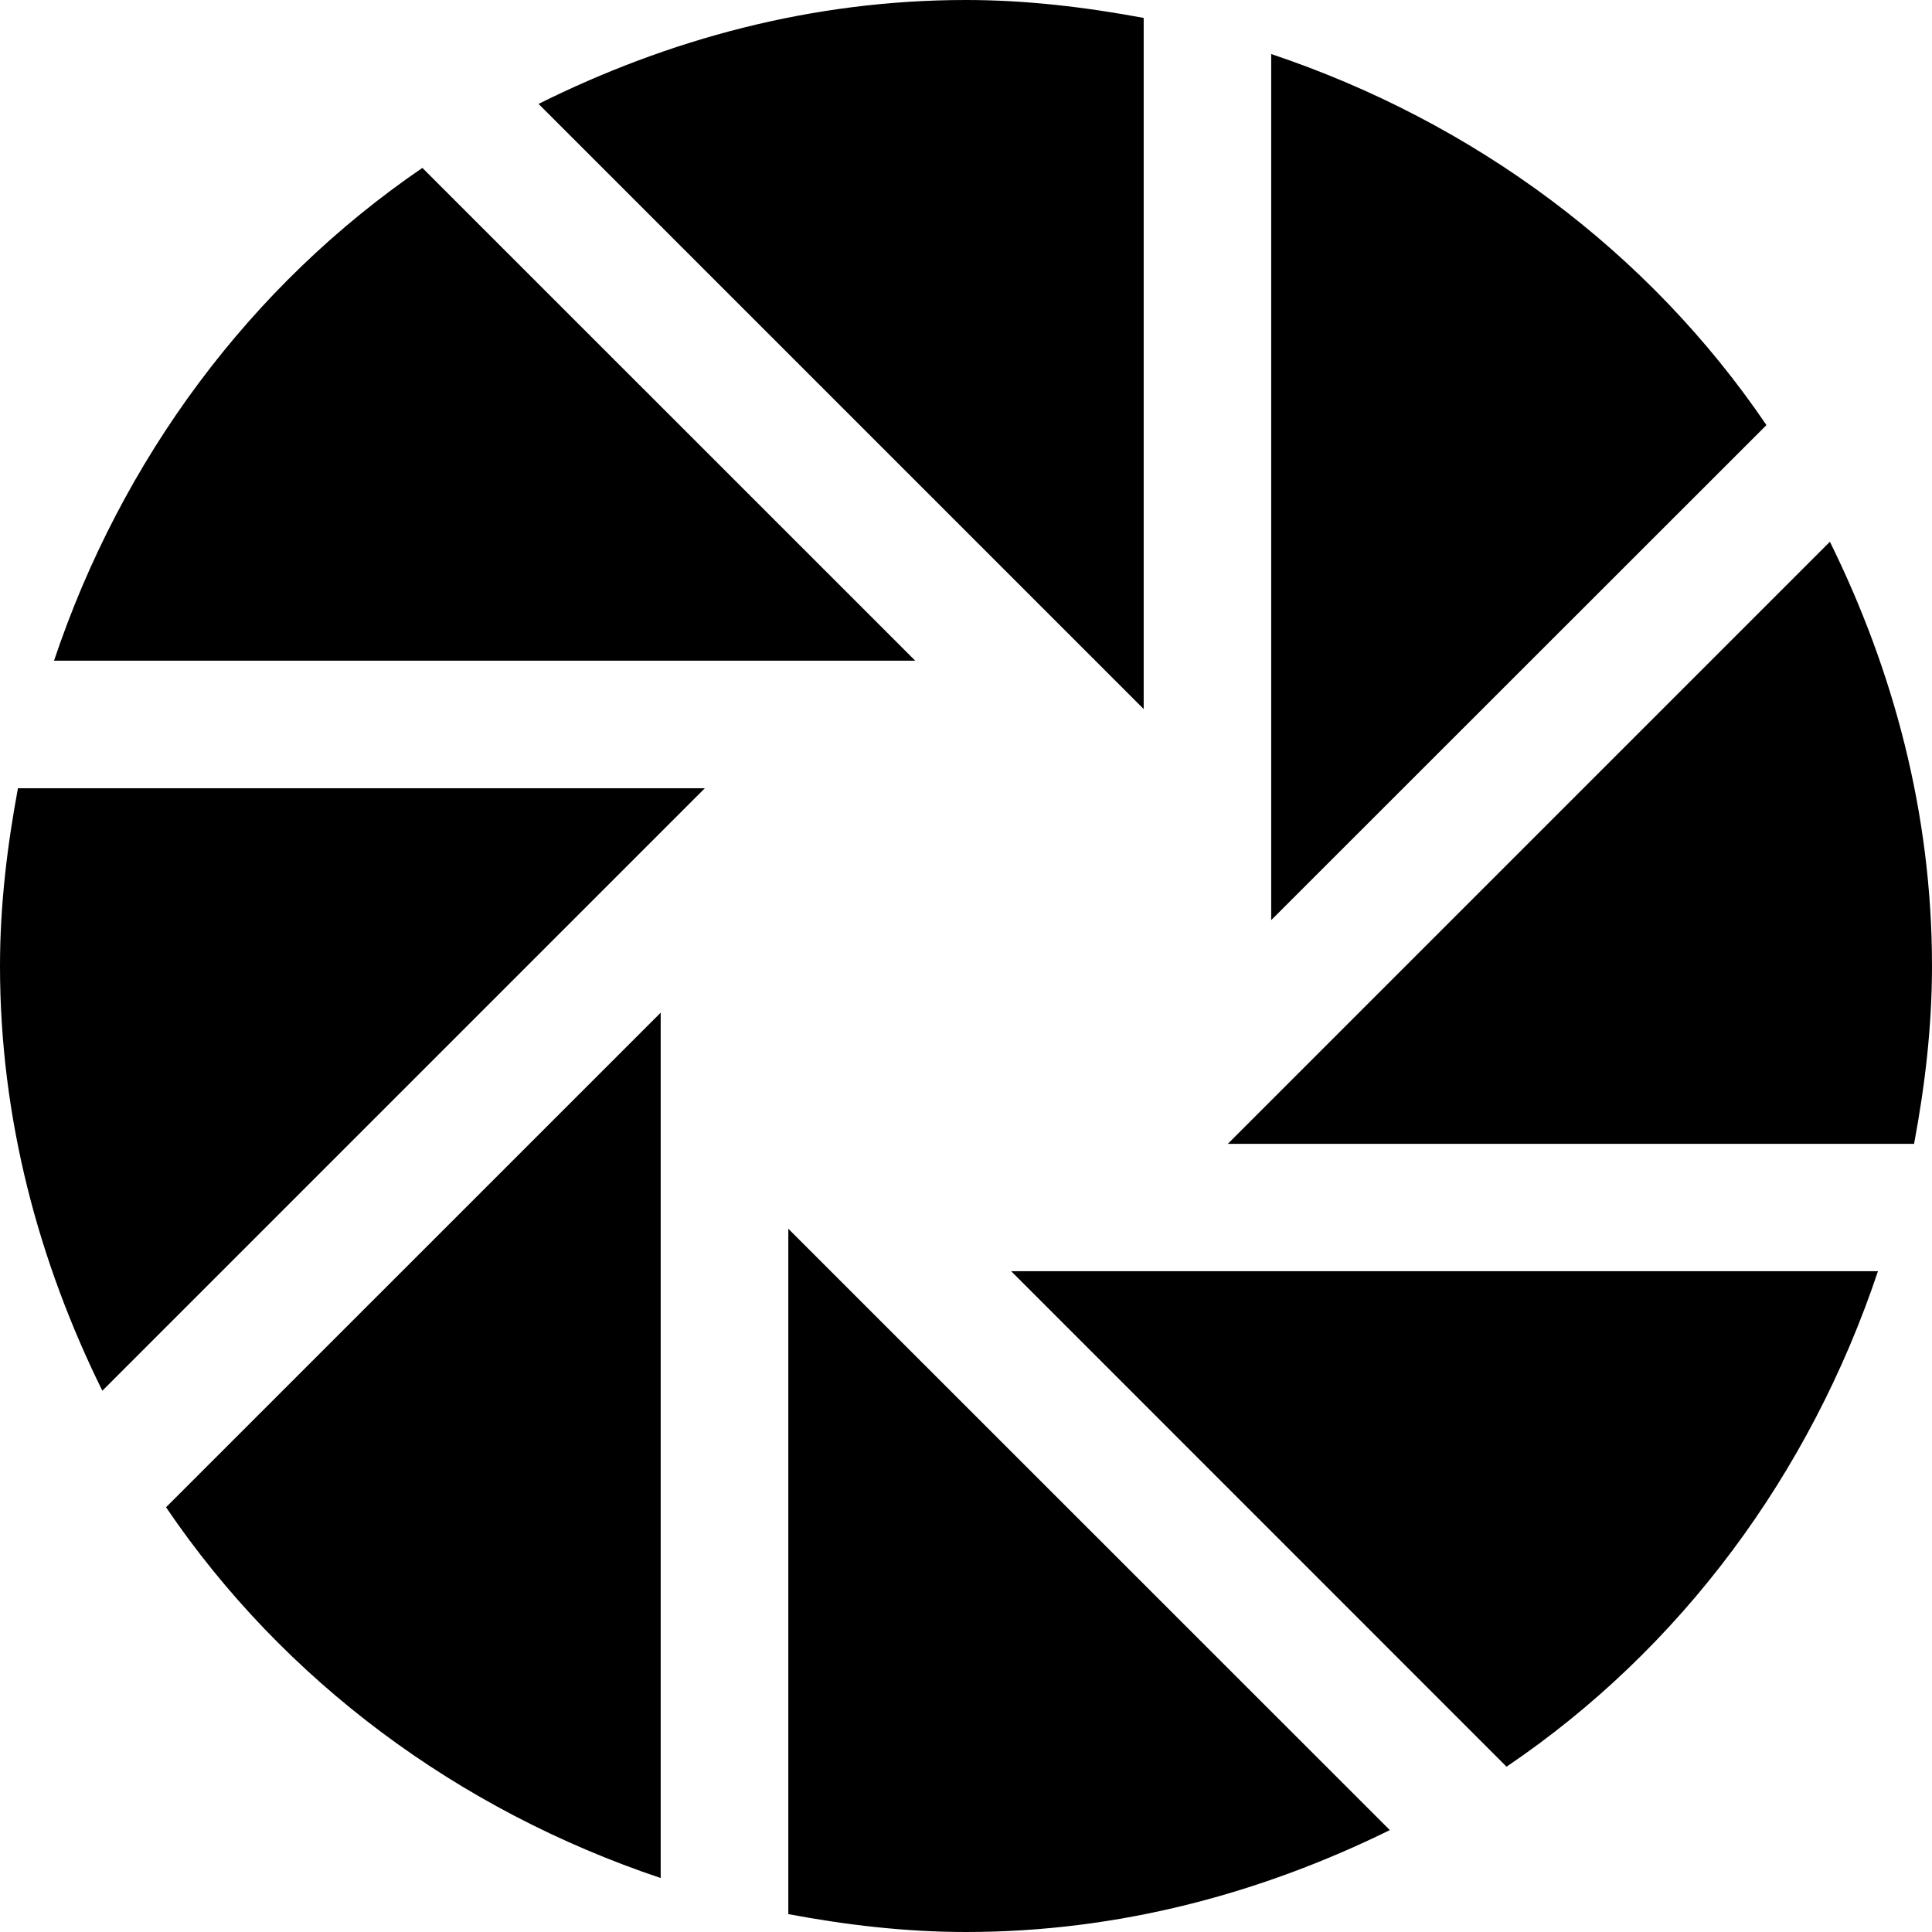 <?xml version="1.0" encoding="iso-8859-1"?>
<!-- Generator: Adobe Illustrator 15.1.0, SVG Export Plug-In . SVG Version: 6.00 Build 0)  -->
<!DOCTYPE svg PUBLIC "-//W3C//DTD SVG 1.1//EN" "http://www.w3.org/Graphics/SVG/1.1/DTD/svg11.dtd">
<svg version="1.1" xmlns="http://www.w3.org/2000/svg" xmlns:xlink="http://www.w3.org/1999/xlink" x="0px" y="0px" width="32px"
	 height="32px" viewBox="0 0 32 32" style="enable-background:new 0 0 32 32;" xml:space="preserve">
<g id="Layer_1">
</g>
<g id="aperture_x5F_alt">
	<g>
		<path style="fill:#000000;" d="M30.309,8.973l-9.973,9.973h11.367C31.883,17.984,32,17.008,32,16
			C32,13.467,31.359,11.102,30.309,8.973z"/>
		<path style="fill:#000000;" d="M21.055,15.24l8.203-8.199c-1.953-2.879-4.844-5.021-8.203-6.146V15.24z"/>
		<path style="fill:#000000;" d="M16.748,21.055l8.205,8.207c2.883-1.949,5.027-4.844,6.152-8.207H16.748z"/>
		<path style="fill:#000000;" d="M18.943,11.744V0.297C17.986,0.119,17.008,0,16,0c-2.555,0-4.938,0.654-7.08,1.721L18.943,11.744z"
			/>
		<path style="fill:#000000;" d="M13.057,20.352v11.352C14.014,31.883,14.992,32,16,32c2.531,0,4.891-0.641,7.02-1.688
			L13.057,20.352z"/>
		<path style="fill:#000000;" d="M10.943,16.773L2.75,24.965c1.949,2.875,4.838,5.016,8.193,6.141V16.773z"/>
		<path style="fill:#000000;" d="M0.297,13.057C0.119,14.014,0,14.992,0,16c0,2.539,0.645,4.906,1.695,7.035l9.979-9.979H0.297z"/>
		<path style="fill:#000000;" d="M6.996,2.781C4.141,4.73,2.014,7.604,0.895,10.943h14.264L6.996,2.781z"/>
	</g>
</g>
</svg>
